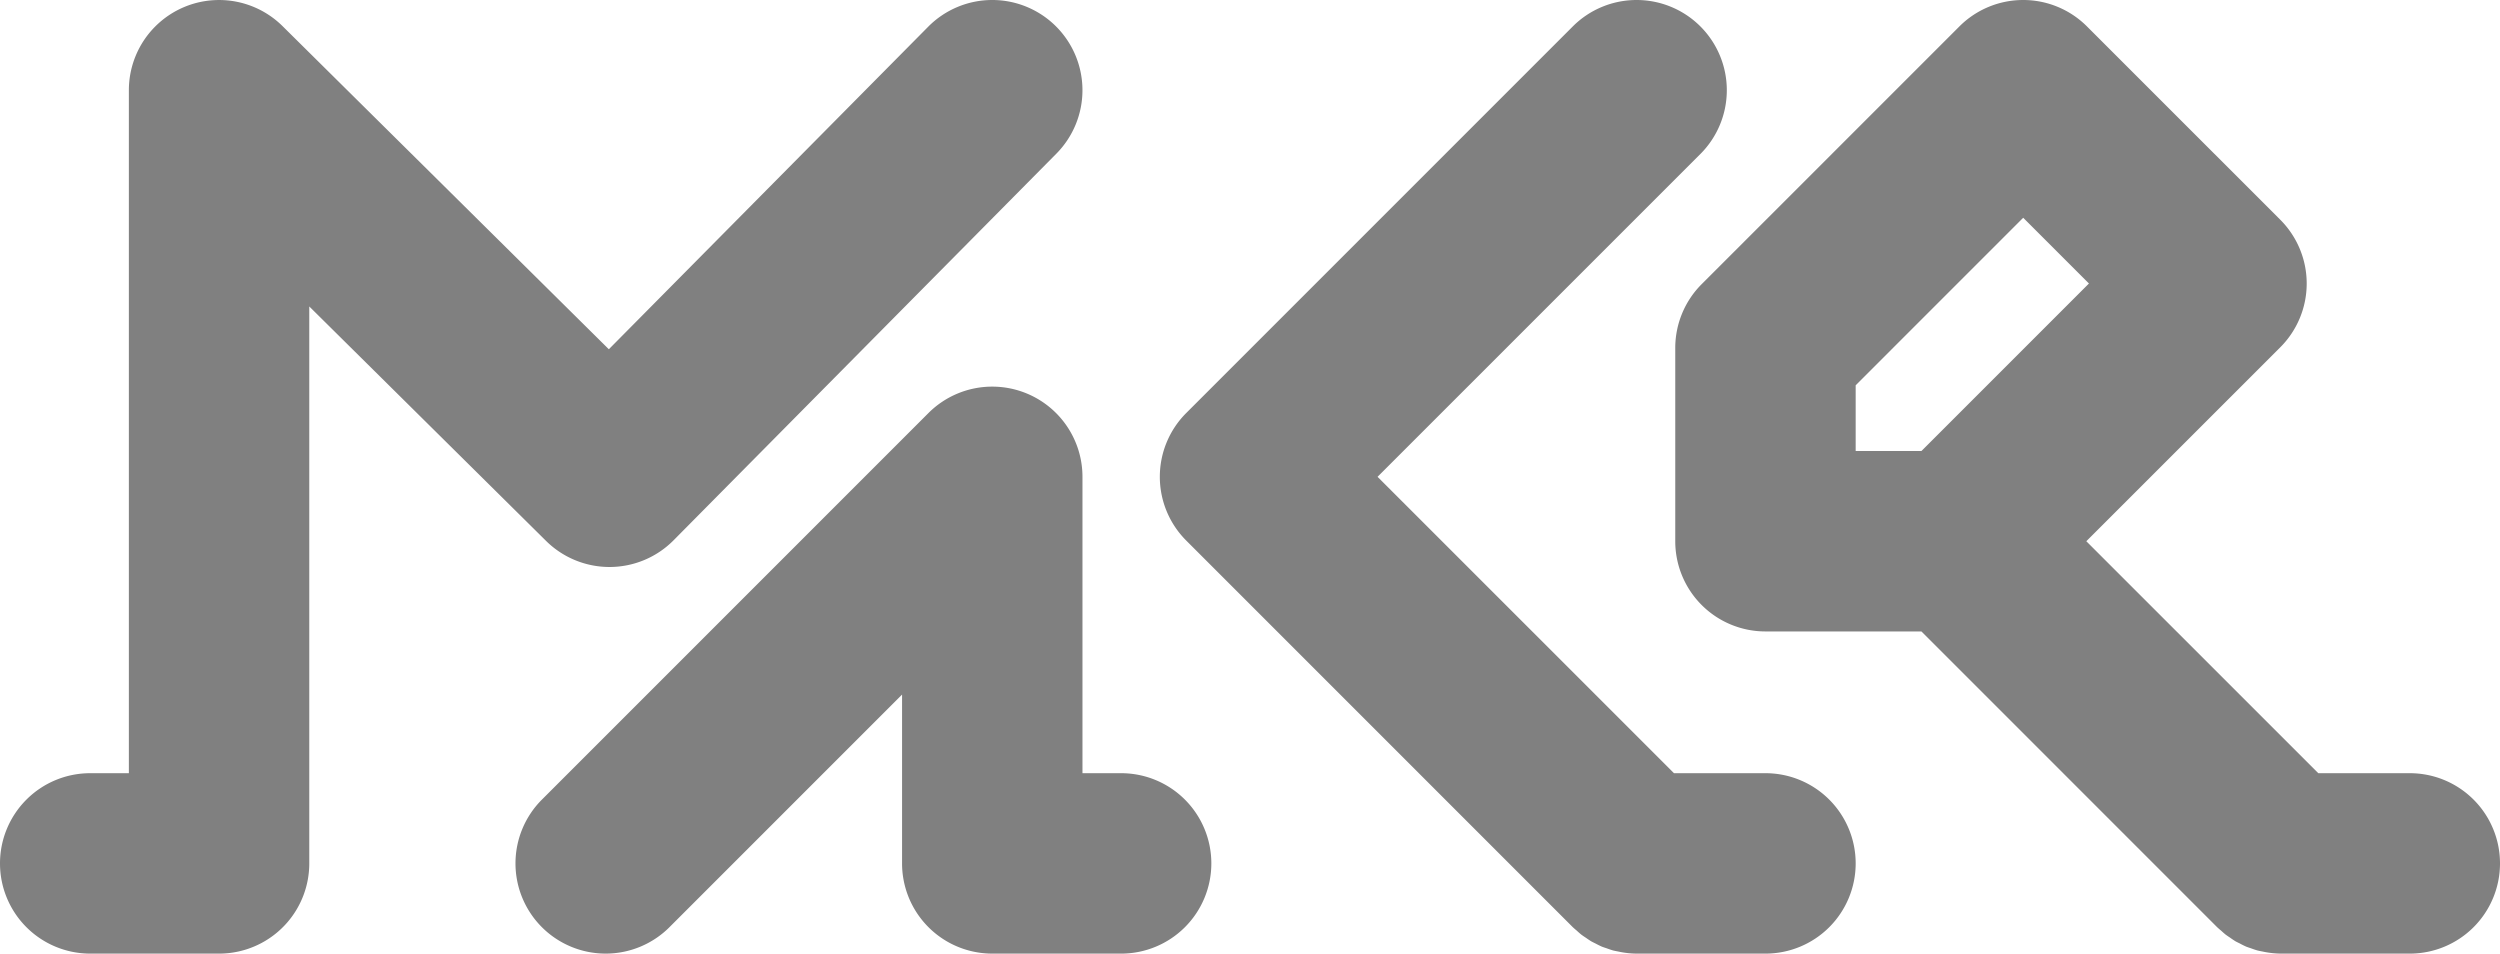 <?xml version="1.0" encoding="UTF-8" standalone="no"?>
<!-- Created with Inkscape (http://www.inkscape.org/) -->

<svg
   width="97mm"
   height="37mm"
   viewBox="0 0 97 37"
   version="1.1"
   id="svg1"
   xml:space="preserve"
   sodipodi:docname="logoONLY.svg"
   inkscape:version="1.4.2 (f4327f4, 2025-05-13)"
   xmlns:inkscape="http://www.inkscape.org/namespaces/inkscape"
   xmlns:sodipodi="http://sodipodi.sourceforge.net/DTD/sodipodi-0.dtd"
   xmlns="http://www.w3.org/2000/svg"
   xmlns:svg="http://www.w3.org/2000/svg"><sodipodi:namedview
     id="namedview1"
     pagecolor="#ffffff"
     bordercolor="#000000"
     borderopacity="0.25"
     inkscape:showpageshadow="2"
     inkscape:pageopacity="0.0"
     inkscape:pagecheckerboard="0"
     inkscape:deskcolor="#d1d1d1"
     inkscape:document-units="mm"
     inkscape:zoom="3.5432348"
     inkscape:cx="183.30707"
     inkscape:cy="69.851425"
     inkscape:window-width="1920"
     inkscape:window-height="1009"
     inkscape:window-x="-8"
     inkscape:window-y="-8"
     inkscape:window-maximized="1"
     inkscape:current-layer="svg1" /><defs
     id="defs1" /><g
     id="layer1"
     transform="translate(-1.5,-6.5)"><path
       id="path38"
       style="baseline-shift:baseline;display:inline;overflow:visible;vector-effect:none;fill:#808080;stroke-linecap:round;stroke-linejoin:round;enable-background:accumulate;stop-color:#000000;stop-opacity:1;opacity:1"
       d="M 39.982 6.5 A 3.5 3.5 0 0 0 37.514 7.537 L 25.123 20.051 L 12.463 7.514 A 3.5 3.5 0 0 0 6.5 10 L 6.5 36.5 L 5 36.5 A 3.5 3.5 0 0 0 1.5 40 A 3.5 3.5 0 0 0 5 43.5 L 10 43.5 A 3.5 3.5 0 0 0 10.457 43.47 A 3.5 3.5 0 0 0 13.5 40 L 13.5 18.391 L 22.686 27.486 A 3.5 3.5 0 0 0 27.635 27.463 L 42.486 12.463 A 3.5 3.5 0 0 0 42.463 7.514 A 3.5 3.5 0 0 0 39.982 6.5 z M 65 6.5 A 3.5 3.5 0 0 0 62.525 7.525 L 47.526 22.525 A 3.5 3.5 0 0 0 47.526 27.474 L 62.525 42.475 A 3.5 3.5 0 0 0 62.68 42.61 A 3.5 3.5 0 0 0 62.854 42.763 A 3.5 3.5 0 0 0 63.037 42.888 A 3.5 3.5 0 0 0 63.24 43.024 A 3.5 3.5 0 0 0 63.408 43.109 A 3.5 3.5 0 0 0 63.653 43.23 A 3.5 3.5 0 0 0 63.836 43.293 A 3.5 3.5 0 0 0 64.088 43.378 A 3.5 3.5 0 0 0 64.277 43.417 A 3.5 3.5 0 0 0 65 43.5 L 70 43.5 A 3.5 3.5 0 0 0 73.5 40 A 3.5 3.5 0 0 0 70 36.5 L 66.45 36.5 L 54.949 25 L 67.475 12.475 A 3.5 3.5 0 0 0 67.475 7.525 A 3.5 3.5 0 0 0 65 6.5 z M 80 6.5 A 3.5 3.5 0 0 0 77.525 7.525 L 67.525 17.525 A 3.5 3.5 0 0 0 66.5 20 L 66.5 27.5 A 3.5 3.5 0 0 0 70 31 L 76.051 31 L 87.525 42.475 A 3.5 3.5 0 0 0 87.68 42.61 A 3.5 3.5 0 0 0 87.855 42.763 A 3.5 3.5 0 0 0 88.027 42.881 A 3.5 3.5 0 0 0 88.241 43.025 A 3.5 3.5 0 0 0 88.394 43.101 A 3.5 3.5 0 0 0 88.653 43.23 A 3.5 3.5 0 0 0 88.836 43.293 A 3.5 3.5 0 0 0 89.088 43.378 A 3.5 3.5 0 0 0 89.277 43.417 A 3.5 3.5 0 0 0 90 43.5 L 95 43.5 A 3.5 3.5 0 0 0 98.5 40 A 3.5 3.5 0 0 0 95 36.5 L 91.45 36.5 L 82.449 27.5 L 89.975 19.975 A 3.5 3.5 0 0 0 89.975 15.026 L 82.474 7.525 A 3.5 3.5 0 0 0 80 6.5 z M 80 14.949 L 82.551 17.5 L 76.051 24 L 73.5 24 L 73.5 21.449 L 80 14.949 z M 40 21.501 A 3.5 3.5 0 0 0 37.525 22.525 L 22.526 37.525 A 3.5 3.5 0 0 0 22.526 42.475 A 3.5 3.5 0 0 0 27.475 42.475 L 36.5 33.449 L 36.5 40 A 3.5 3.5 0 0 0 39.543 43.47 A 3.5 3.5 0 0 0 40 43.5 L 45 43.5 A 3.5 3.5 0 0 0 48.5 40 A 3.5 3.5 0 0 0 45 36.5 L 43.5 36.5 L 43.5 25 A 3.5 3.5 0 0 0 41.34 21.768 A 3.5 3.5 0 0 0 40 21.501 z " /></g></svg>
